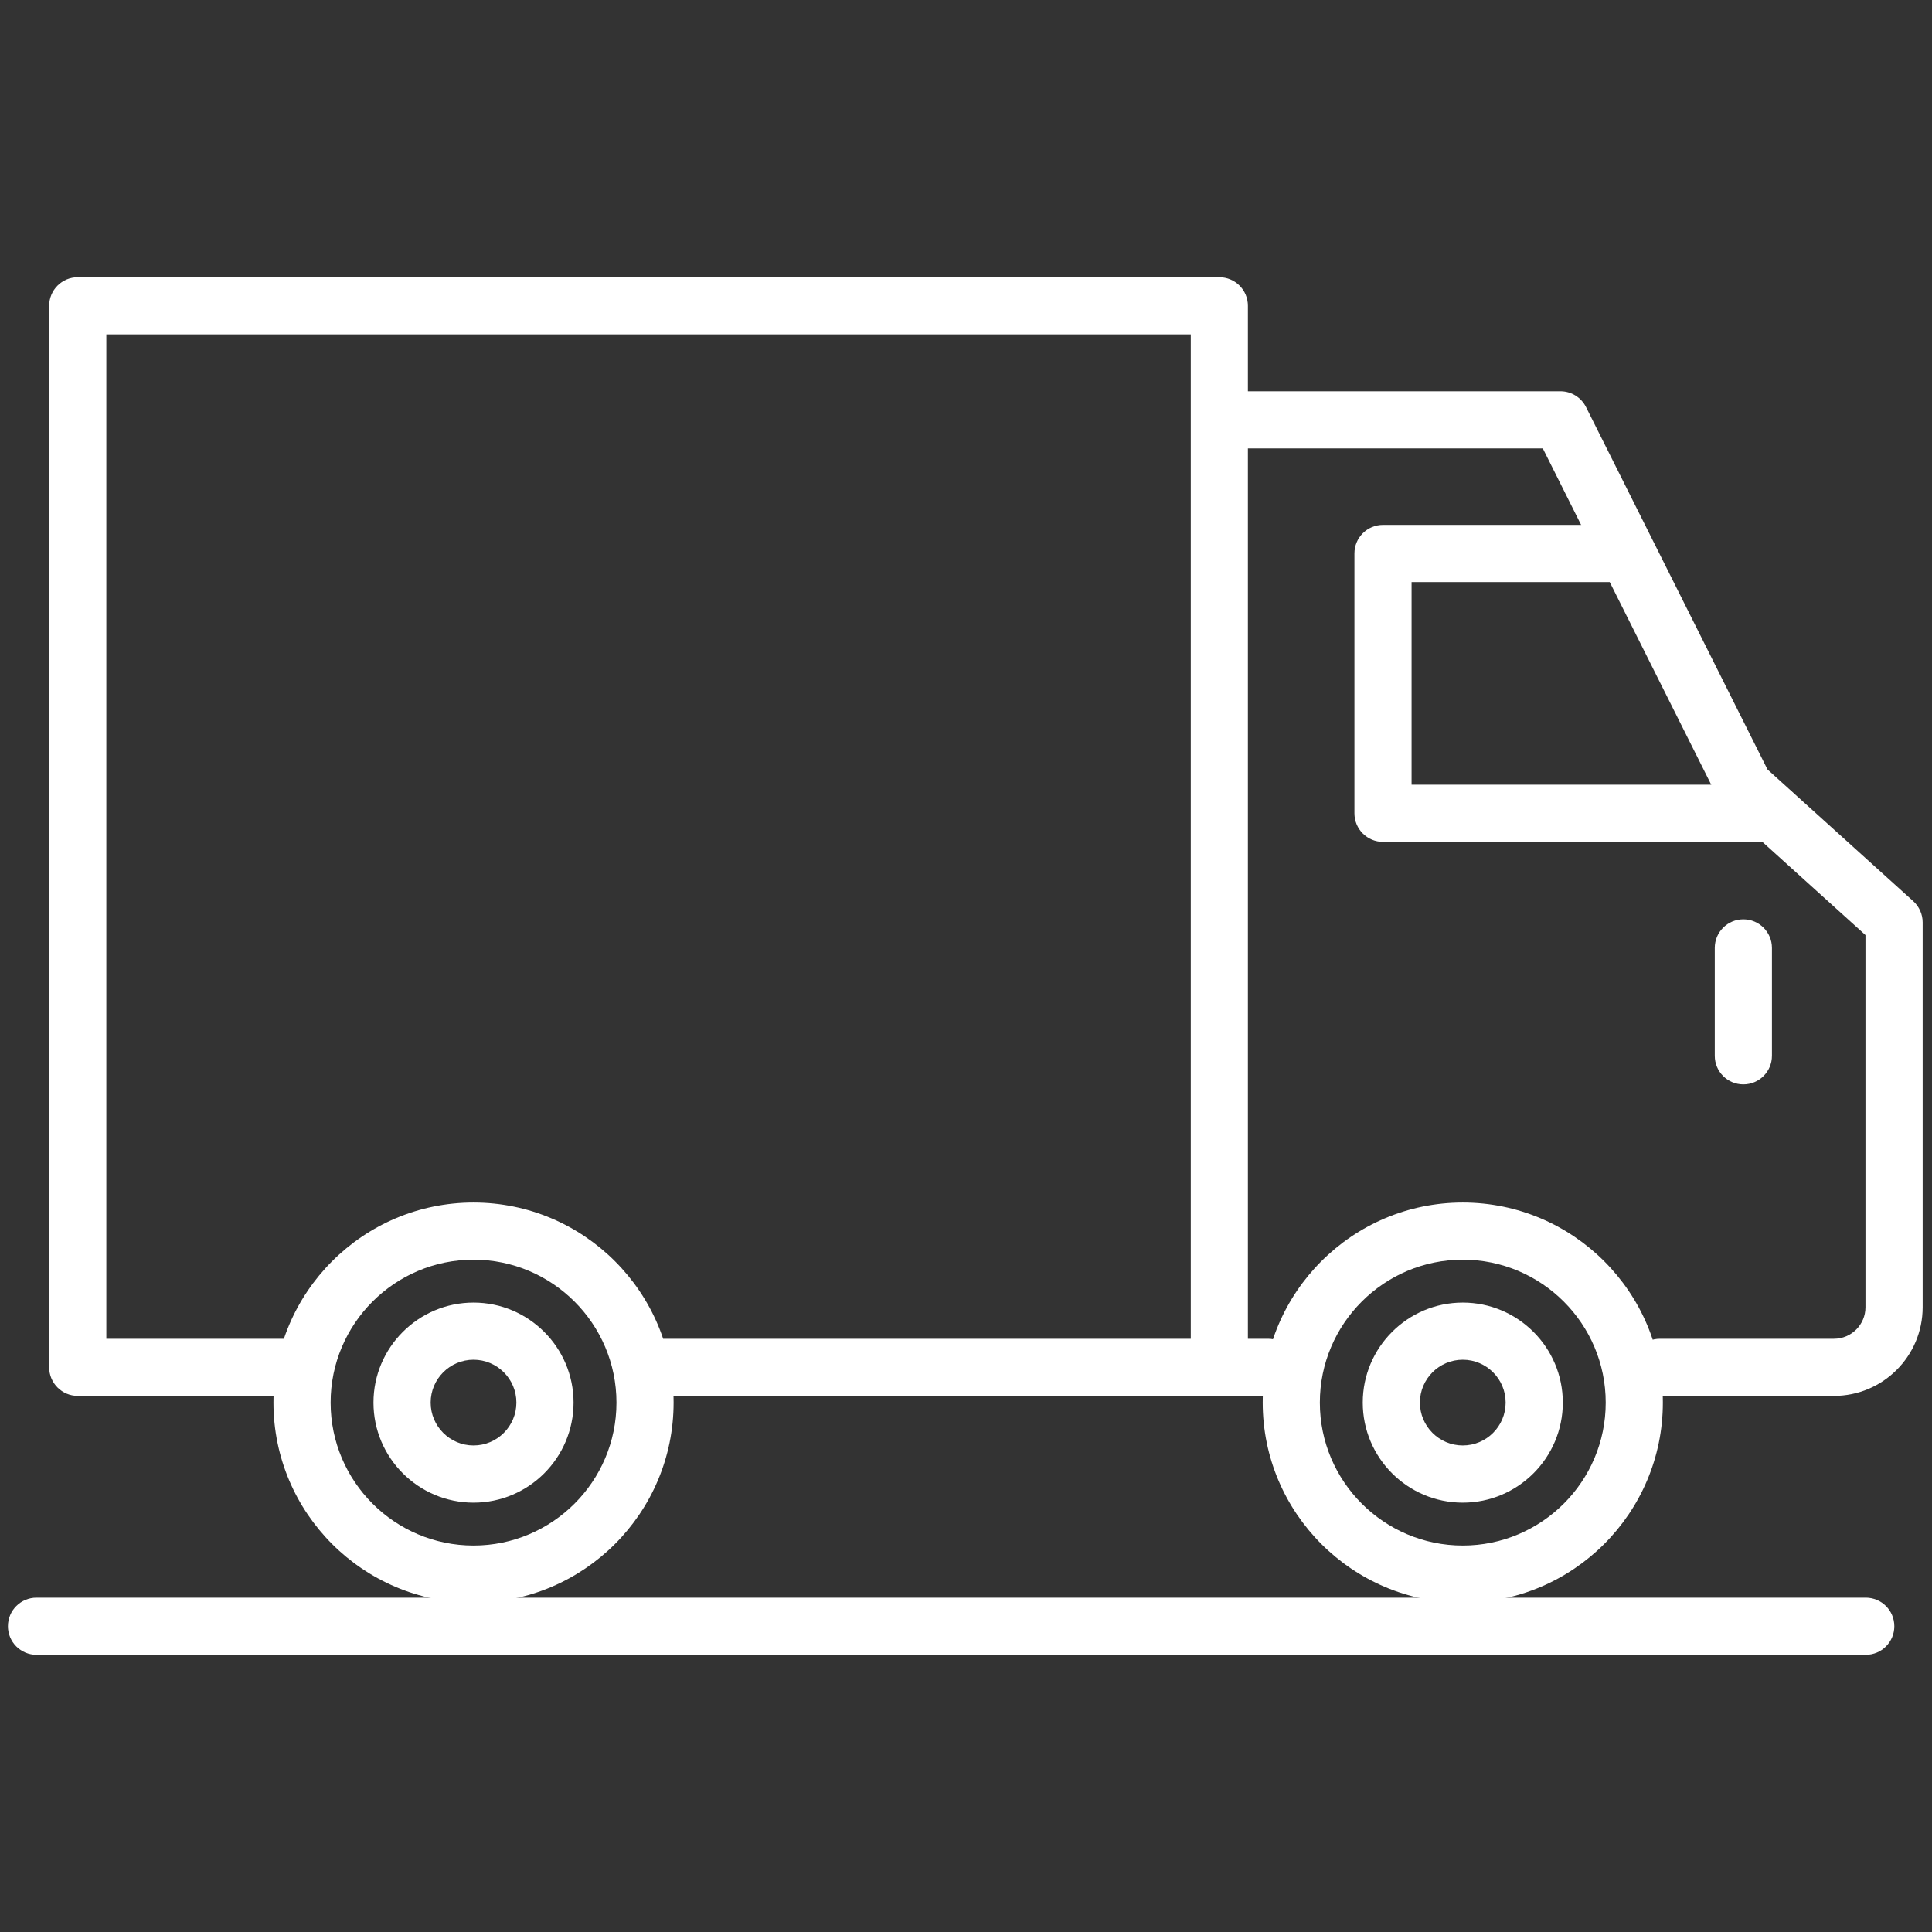 <?xml version="1.0" encoding="utf-8"?>
<!-- Generator: Adobe Illustrator 16.0.0, SVG Export Plug-In . SVG Version: 6.00 Build 0)  -->
<!DOCTYPE svg PUBLIC "-//W3C//DTD SVG 1.1//EN" "http://www.w3.org/Graphics/SVG/1.1/DTD/svg11.dtd">
<svg version="1.1" id="레이어_1" xmlns="http://www.w3.org/2000/svg" xmlns:xlink="http://www.w3.org/1999/xlink" x="0px"
	 y="0px" width="78px" height="78px" viewBox="0 0 78 78" enable-background="new 0 0 78 78" xml:space="preserve">
<rect x="0" y="0" width="78" height="78" fill="#333333" stroke="none"/>
<g>
	<g>
		<path fill="#FFFFFF" d="M75.325,66.809H1.474c-0.637,0-1.154-0.516-1.154-1.154c0-0.637,0.517-1.153,1.154-1.153h73.852
			c0.638,0,1.153,0.517,1.153,1.153C76.479,66.293,75.963,66.809,75.325,66.809z"/>
	</g>
	<g>
		<g>
			<path fill="#FFFFFF" d="M19.118,64.705c-4.454,0-8.078-3.624-8.078-8.078c0-4.453,3.624-8.077,8.078-8.077
				s8.077,3.624,8.077,8.077C27.195,61.081,23.572,64.705,19.118,64.705z M19.118,50.857c-3.182,0-5.77,2.589-5.77,5.77
				c0,3.182,2.588,5.77,5.77,5.77c3.181,0,5.77-2.588,5.77-5.77C24.888,53.446,22.299,50.857,19.118,50.857z"/>
		</g>
		<g>
			<path fill="#FFFFFF" d="M19.118,60.666c-2.227,0-4.04-1.812-4.04-4.039c0-2.227,1.813-4.038,4.04-4.038s4.038,1.812,4.038,4.038
				C23.156,58.854,21.345,60.666,19.118,60.666z M19.118,54.896c-0.955,0-1.731,0.777-1.731,1.73c0,0.955,0.776,1.731,1.731,1.731
				c0.954,0,1.73-0.776,1.73-1.731C20.849,55.674,20.072,54.896,19.118,54.896z"/>
		</g>
		<g>
			<path fill="#FFFFFF" d="M59.056,64.705c-4.453,0-8.077-3.624-8.077-8.078c0-4.453,3.624-8.077,8.077-8.077
				c4.454,0,8.078,3.624,8.078,8.077C67.134,61.081,63.51,64.705,59.056,64.705z M59.056,50.857c-3.181,0-5.77,2.589-5.77,5.77
				c0,3.182,2.589,5.77,5.77,5.77c3.182,0,5.771-2.588,5.771-5.77C64.826,53.446,62.237,50.857,59.056,50.857z"/>
		</g>
		<g>
			<path fill="#FFFFFF" d="M59.056,60.666c-2.227,0-4.038-1.812-4.038-4.039c0-2.227,1.812-4.038,4.038-4.038
				c2.228,0,4.039,1.812,4.039,4.038C63.095,58.854,61.283,60.666,59.056,60.666z M59.056,54.896c-0.954,0-1.73,0.777-1.73,1.73
				c0,0.955,0.776,1.731,1.73,1.731c0.955,0,1.731-0.776,1.731-1.731C60.787,55.674,60.011,54.896,59.056,54.896z"/>
		</g>
		<g>
			<path fill="#FFFFFF" d="M74.044,56.356h-7.029c-0.638,0-1.154-0.516-1.154-1.153s0.517-1.153,1.154-1.153h7.029
				c0.699,0,1.27-0.57,1.27-1.27V37.751l-5.664-5.119c-0.105-0.096-0.193-0.21-0.257-0.339l-7.105-14.188h-12.79
				c-0.638,0-1.154-0.517-1.154-1.154c0-0.637,0.517-1.154,1.154-1.154h13.502c0.438,0,0.836,0.247,1.032,0.638l7.327,14.631
				l5.884,5.317c0.241,0.218,0.38,0.529,0.38,0.855V52.78C77.622,54.753,76.017,56.356,74.044,56.356z"/>
		</g>
		<g>
			<path fill="#FFFFFF" d="M51.188,56.356H26.842c-0.638,0-1.154-0.516-1.154-1.153s0.517-1.153,1.154-1.153h24.347
				c0.638,0,1.154,0.516,1.154,1.153S51.826,56.356,51.188,56.356z"/>
		</g>
		<g>
			<path fill="#FFFFFF" d="M71.578,33.989H55.836c-0.639,0-1.154-0.517-1.154-1.154v-10.49c0-0.637,0.516-1.154,1.154-1.154h9.251
				c0.639,0,1.154,0.517,1.154,1.154c0,0.638-0.516,1.154-1.154,1.154h-8.098v8.182h14.589c0.639,0,1.154,0.517,1.154,1.154
				S72.217,33.989,71.578,33.989z"/>
		</g>
		<g>
			<path fill="#FFFFFF" d="M49.228,56.356c-0.638,0-1.153-0.516-1.153-1.153V13.499H4.293V54.05h7.178
				c0.638,0,1.154,0.516,1.154,1.153s-0.517,1.153-1.154,1.153H3.139c-0.637,0-1.154-0.516-1.154-1.153V12.346
				c0-0.638,0.517-1.154,1.154-1.154h46.088c0.639,0,1.154,0.517,1.154,1.154v42.857C50.382,55.841,49.866,56.356,49.228,56.356z"/>
		</g>
		<g>
			<path fill="#FFFFFF" d="M70.384,43.779c-0.639,0-1.154-0.516-1.154-1.153V38.27c0-0.638,0.516-1.154,1.154-1.154
				c0.638,0,1.154,0.517,1.154,1.154v4.356C71.538,43.264,71.021,43.779,70.384,43.779z"/>
		</g>
	</g>
</g>
</svg>
